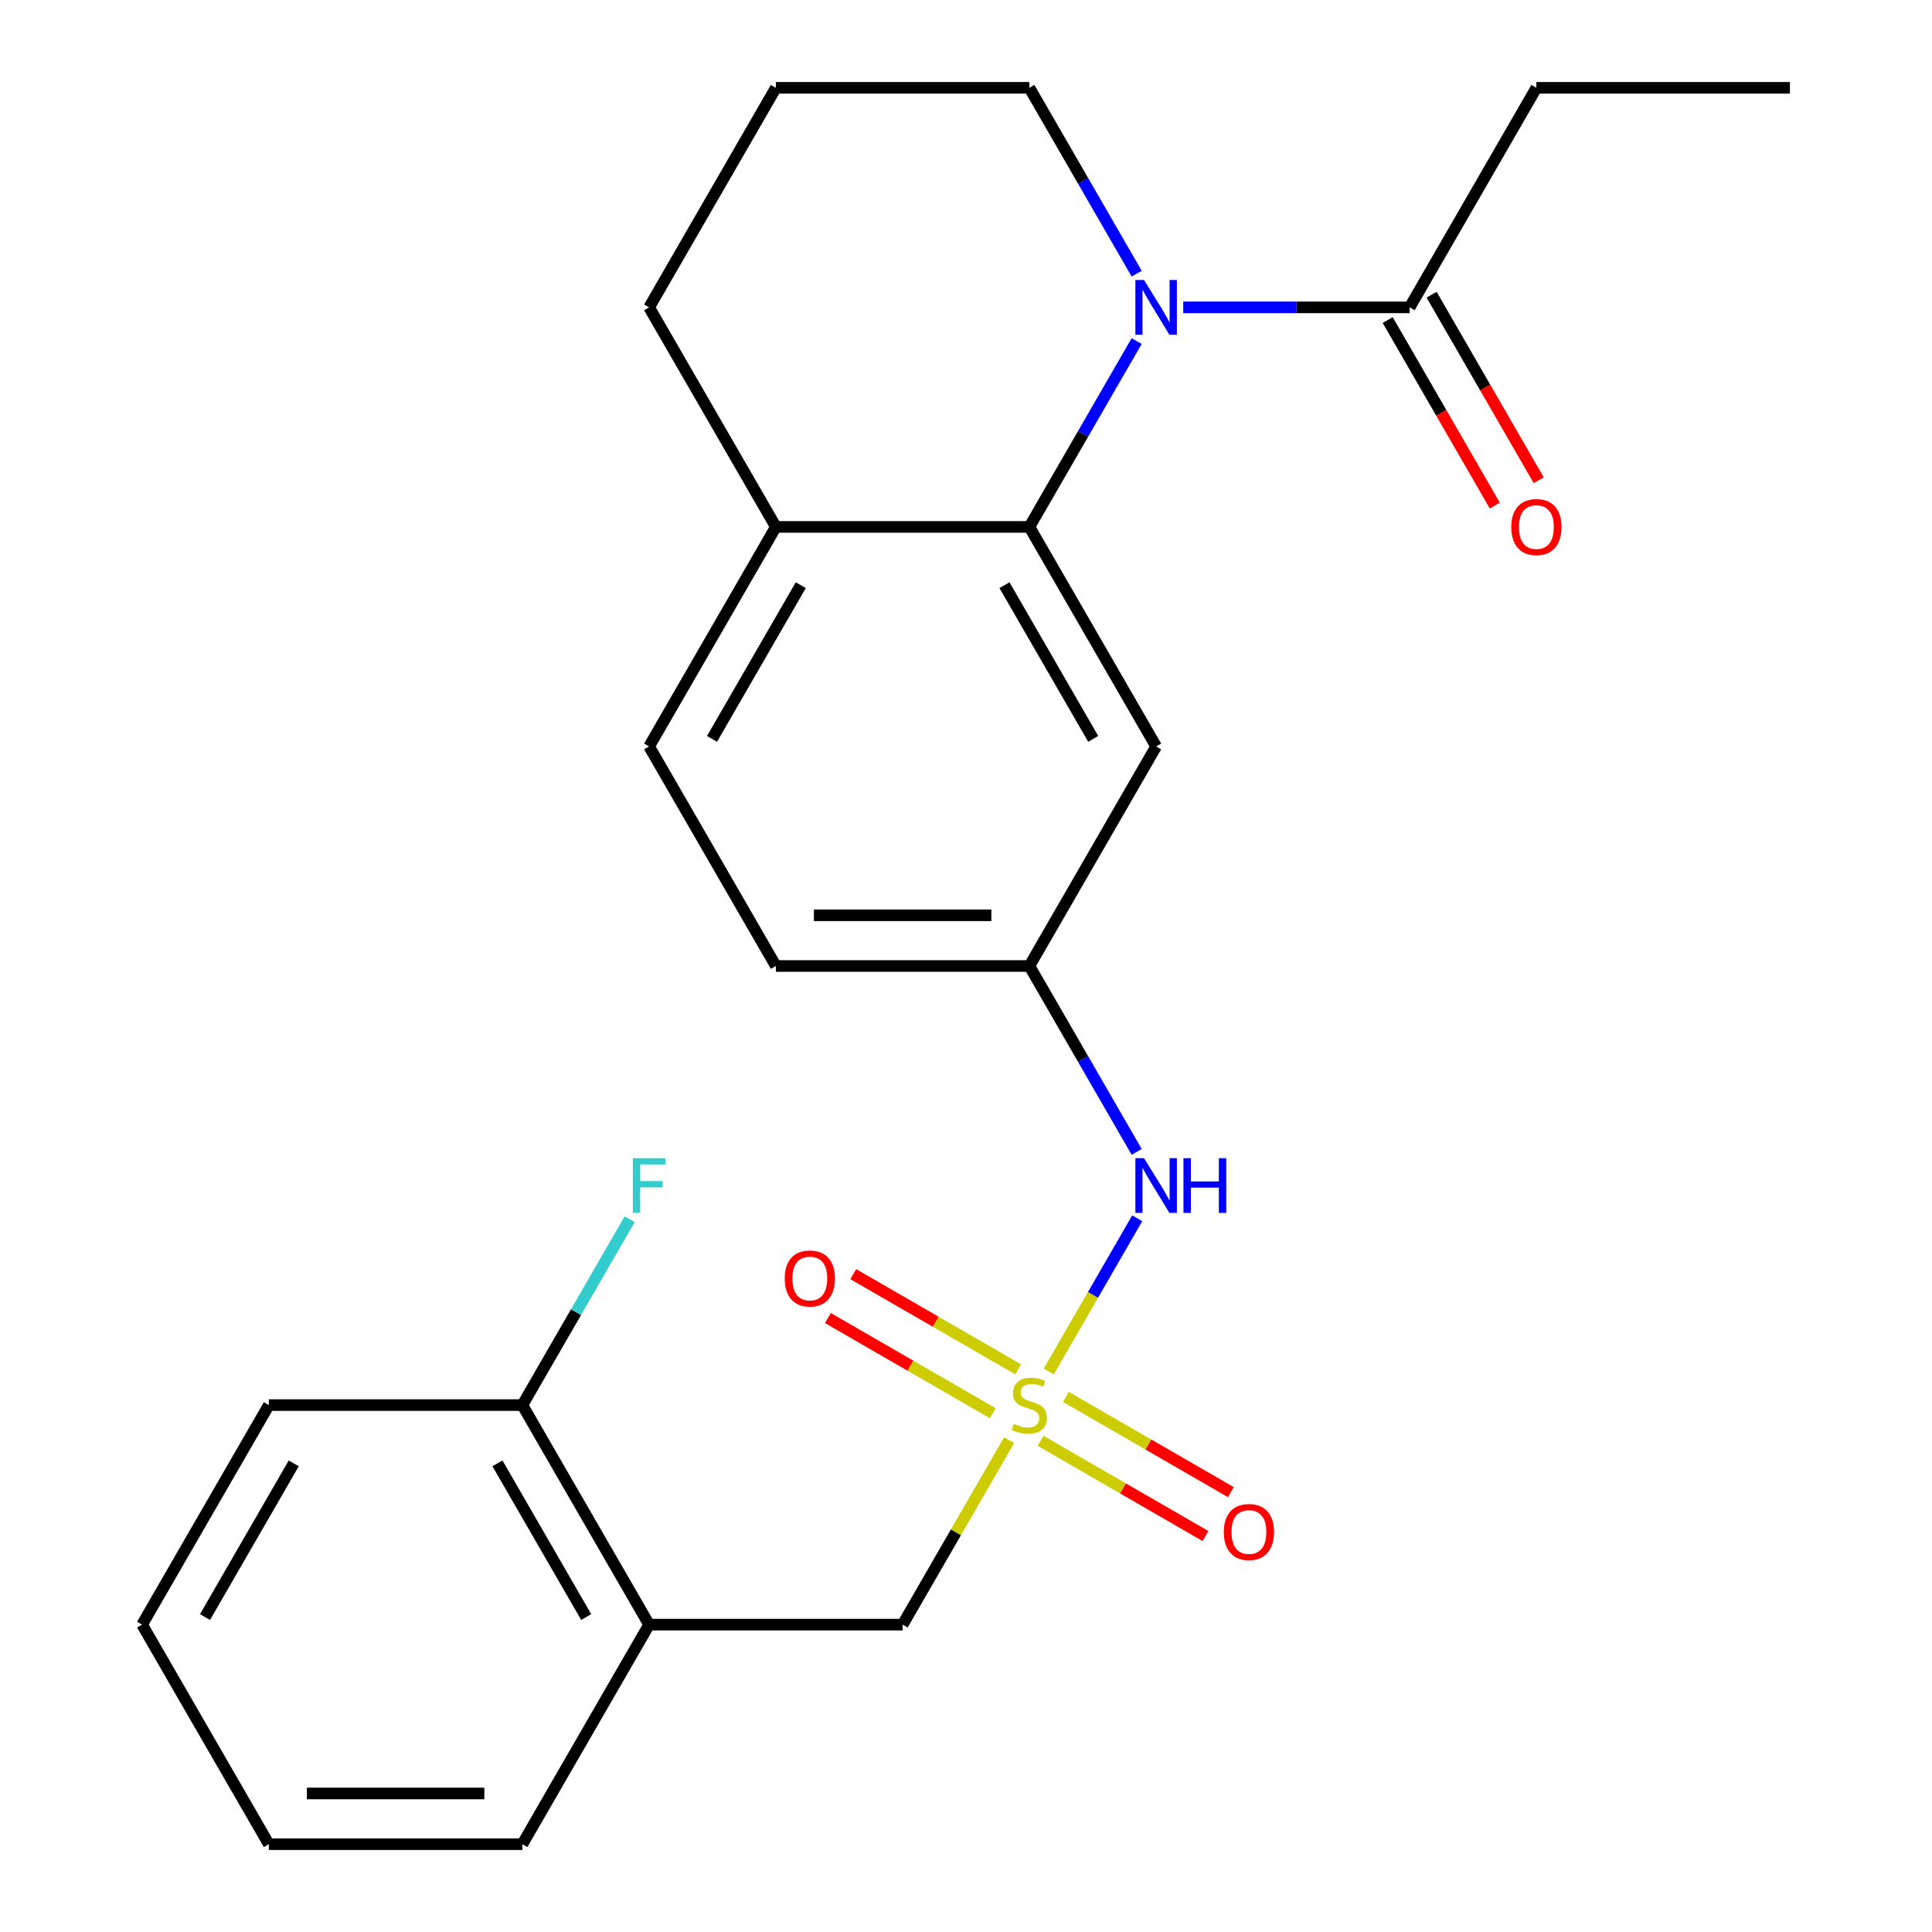 <?xml version='1.0' encoding='iso-8859-1'?>
<svg version='1.1' baseProfile='full'
              xmlns='http://www.w3.org/2000/svg'
                      xmlns:rdkit='http://www.rdkit.org/xml'
                      xmlns:xlink='http://www.w3.org/1999/xlink'
                  xml:space='preserve'
width='1000px' height='1000px' viewBox='0 0 1000 1000'>
<!-- END OF HEADER -->
<rect style='opacity:1.0;fill:#FFFFFF;stroke:none' width='1000' height='1000' x='0' y='0'> </rect>
<path class='bond-3' d='M 542.85,709.872 L 565.741,670.223' style='fill:none;fill-rule:evenodd;stroke:#CCCC00;stroke-width:6px;stroke-linecap:butt;stroke-linejoin:miter;stroke-opacity:1' />
<path class='bond-3' d='M 565.741,670.223 L 588.633,630.574' style='fill:none;fill-rule:evenodd;stroke:#0000FF;stroke-width:6px;stroke-linecap:butt;stroke-linejoin:miter;stroke-opacity:1' />
<path class='bond-4' d='M 522.319,745.433 L 494.758,793.171' style='fill:none;fill-rule:evenodd;stroke:#CCCC00;stroke-width:6px;stroke-linecap:butt;stroke-linejoin:miter;stroke-opacity:1' />
<path class='bond-4' d='M 494.758,793.171 L 467.196,840.909' style='fill:none;fill-rule:evenodd;stroke:#000000;stroke-width:6px;stroke-linecap:butt;stroke-linejoin:miter;stroke-opacity:1' />
<path class='bond-7' d='M 527.004,708.773 L 484.328,684.134' style='fill:none;fill-rule:evenodd;stroke:#CCCC00;stroke-width:6px;stroke-linecap:butt;stroke-linejoin:miter;stroke-opacity:1' />
<path class='bond-7' d='M 484.328,684.134 L 441.652,659.495' style='fill:none;fill-rule:evenodd;stroke:#FF0000;stroke-width:6px;stroke-linecap:butt;stroke-linejoin:miter;stroke-opacity:1' />
<path class='bond-7' d='M 513.883,731.5 L 471.207,706.861' style='fill:none;fill-rule:evenodd;stroke:#CCCC00;stroke-width:6px;stroke-linecap:butt;stroke-linejoin:miter;stroke-opacity:1' />
<path class='bond-7' d='M 471.207,706.861 L 428.53,682.222' style='fill:none;fill-rule:evenodd;stroke:#FF0000;stroke-width:6px;stroke-linecap:butt;stroke-linejoin:miter;stroke-opacity:1' />
<path class='bond-8' d='M 538.604,745.773 L 581.28,770.412' style='fill:none;fill-rule:evenodd;stroke:#CCCC00;stroke-width:6px;stroke-linecap:butt;stroke-linejoin:miter;stroke-opacity:1' />
<path class='bond-8' d='M 581.28,770.412 L 623.956,795.051' style='fill:none;fill-rule:evenodd;stroke:#FF0000;stroke-width:6px;stroke-linecap:butt;stroke-linejoin:miter;stroke-opacity:1' />
<path class='bond-8' d='M 551.725,723.045 L 594.401,747.684' style='fill:none;fill-rule:evenodd;stroke:#CCCC00;stroke-width:6px;stroke-linecap:butt;stroke-linejoin:miter;stroke-opacity:1' />
<path class='bond-8' d='M 594.401,747.684 L 637.078,772.324' style='fill:none;fill-rule:evenodd;stroke:#FF0000;stroke-width:6px;stroke-linecap:butt;stroke-linejoin:miter;stroke-opacity:1' />
<path class='bond-0' d='M 588.343,176.531 L 560.573,224.629' style='fill:none;fill-rule:evenodd;stroke:#0000FF;stroke-width:6px;stroke-linecap:butt;stroke-linejoin:miter;stroke-opacity:1' />
<path class='bond-0' d='M 560.573,224.629 L 532.804,272.727' style='fill:none;fill-rule:evenodd;stroke:#000000;stroke-width:6px;stroke-linecap:butt;stroke-linejoin:miter;stroke-opacity:1' />
<path class='bond-2' d='M 612.432,159.091 L 671.03,159.091' style='fill:none;fill-rule:evenodd;stroke:#0000FF;stroke-width:6px;stroke-linecap:butt;stroke-linejoin:miter;stroke-opacity:1' />
<path class='bond-2' d='M 671.03,159.091 L 729.628,159.091' style='fill:none;fill-rule:evenodd;stroke:#000000;stroke-width:6px;stroke-linecap:butt;stroke-linejoin:miter;stroke-opacity:1' />
<path class='bond-14' d='M 588.343,141.651 L 560.573,93.552' style='fill:none;fill-rule:evenodd;stroke:#0000FF;stroke-width:6px;stroke-linecap:butt;stroke-linejoin:miter;stroke-opacity:1' />
<path class='bond-14' d='M 560.573,93.552 L 532.804,45.455' style='fill:none;fill-rule:evenodd;stroke:#000000;stroke-width:6px;stroke-linecap:butt;stroke-linejoin:miter;stroke-opacity:1' />
<path class='bond-1' d='M 532.804,272.727 L 598.412,386.364' style='fill:none;fill-rule:evenodd;stroke:#000000;stroke-width:6px;stroke-linecap:butt;stroke-linejoin:miter;stroke-opacity:1' />
<path class='bond-1' d='M 519.918,302.894 L 565.844,382.44' style='fill:none;fill-rule:evenodd;stroke:#000000;stroke-width:6px;stroke-linecap:butt;stroke-linejoin:miter;stroke-opacity:1' />
<path class='bond-26' d='M 532.804,272.727 L 401.588,272.727' style='fill:none;fill-rule:evenodd;stroke:#000000;stroke-width:6px;stroke-linecap:butt;stroke-linejoin:miter;stroke-opacity:1' />
<path class='bond-12' d='M 718.264,165.652 L 745.988,213.67' style='fill:none;fill-rule:evenodd;stroke:#000000;stroke-width:6px;stroke-linecap:butt;stroke-linejoin:miter;stroke-opacity:1' />
<path class='bond-12' d='M 745.988,213.67 L 773.711,261.688' style='fill:none;fill-rule:evenodd;stroke:#FF0000;stroke-width:6px;stroke-linecap:butt;stroke-linejoin:miter;stroke-opacity:1' />
<path class='bond-12' d='M 740.992,152.53 L 768.715,200.548' style='fill:none;fill-rule:evenodd;stroke:#000000;stroke-width:6px;stroke-linecap:butt;stroke-linejoin:miter;stroke-opacity:1' />
<path class='bond-12' d='M 768.715,200.548 L 796.438,248.566' style='fill:none;fill-rule:evenodd;stroke:#FF0000;stroke-width:6px;stroke-linecap:butt;stroke-linejoin:miter;stroke-opacity:1' />
<path class='bond-17' d='M 729.628,159.091 L 795.236,45.455' style='fill:none;fill-rule:evenodd;stroke:#000000;stroke-width:6px;stroke-linecap:butt;stroke-linejoin:miter;stroke-opacity:1' />
<path class='bond-10' d='M 588.343,596.196 L 560.573,548.098' style='fill:none;fill-rule:evenodd;stroke:#0000FF;stroke-width:6px;stroke-linecap:butt;stroke-linejoin:miter;stroke-opacity:1' />
<path class='bond-10' d='M 560.573,548.098 L 532.804,500' style='fill:none;fill-rule:evenodd;stroke:#000000;stroke-width:6px;stroke-linecap:butt;stroke-linejoin:miter;stroke-opacity:1' />
<path class='bond-5' d='M 467.196,840.909 L 335.98,840.909' style='fill:none;fill-rule:evenodd;stroke:#000000;stroke-width:6px;stroke-linecap:butt;stroke-linejoin:miter;stroke-opacity:1' />
<path class='bond-11' d='M 335.98,840.909 L 270.372,727.273' style='fill:none;fill-rule:evenodd;stroke:#000000;stroke-width:6px;stroke-linecap:butt;stroke-linejoin:miter;stroke-opacity:1' />
<path class='bond-11' d='M 303.412,836.985 L 257.486,757.44' style='fill:none;fill-rule:evenodd;stroke:#000000;stroke-width:6px;stroke-linecap:butt;stroke-linejoin:miter;stroke-opacity:1' />
<path class='bond-18' d='M 335.98,840.909 L 270.372,954.545' style='fill:none;fill-rule:evenodd;stroke:#000000;stroke-width:6px;stroke-linecap:butt;stroke-linejoin:miter;stroke-opacity:1' />
<path class='bond-6' d='M 598.412,386.364 L 532.804,500' style='fill:none;fill-rule:evenodd;stroke:#000000;stroke-width:6px;stroke-linecap:butt;stroke-linejoin:miter;stroke-opacity:1' />
<path class='bond-9' d='M 401.588,272.727 L 335.98,386.364' style='fill:none;fill-rule:evenodd;stroke:#000000;stroke-width:6px;stroke-linecap:butt;stroke-linejoin:miter;stroke-opacity:1' />
<path class='bond-9' d='M 414.474,302.894 L 368.549,382.44' style='fill:none;fill-rule:evenodd;stroke:#000000;stroke-width:6px;stroke-linecap:butt;stroke-linejoin:miter;stroke-opacity:1' />
<path class='bond-20' d='M 401.588,272.727 L 335.98,159.091' style='fill:none;fill-rule:evenodd;stroke:#000000;stroke-width:6px;stroke-linecap:butt;stroke-linejoin:miter;stroke-opacity:1' />
<path class='bond-15' d='M 532.804,500 L 401.588,500' style='fill:none;fill-rule:evenodd;stroke:#000000;stroke-width:6px;stroke-linecap:butt;stroke-linejoin:miter;stroke-opacity:1' />
<path class='bond-15' d='M 513.122,473.757 L 421.27,473.757' style='fill:none;fill-rule:evenodd;stroke:#000000;stroke-width:6px;stroke-linecap:butt;stroke-linejoin:miter;stroke-opacity:1' />
<path class='bond-16' d='M 270.372,727.273 L 298.141,679.175' style='fill:none;fill-rule:evenodd;stroke:#000000;stroke-width:6px;stroke-linecap:butt;stroke-linejoin:miter;stroke-opacity:1' />
<path class='bond-16' d='M 298.141,679.175 L 325.911,631.077' style='fill:none;fill-rule:evenodd;stroke:#33CCCC;stroke-width:6px;stroke-linecap:butt;stroke-linejoin:miter;stroke-opacity:1' />
<path class='bond-21' d='M 270.372,727.273 L 139.156,727.273' style='fill:none;fill-rule:evenodd;stroke:#000000;stroke-width:6px;stroke-linecap:butt;stroke-linejoin:miter;stroke-opacity:1' />
<path class='bond-13' d='M 335.98,386.364 L 401.588,500' style='fill:none;fill-rule:evenodd;stroke:#000000;stroke-width:6px;stroke-linecap:butt;stroke-linejoin:miter;stroke-opacity:1' />
<path class='bond-27' d='M 532.804,45.455 L 401.588,45.455' style='fill:none;fill-rule:evenodd;stroke:#000000;stroke-width:6px;stroke-linecap:butt;stroke-linejoin:miter;stroke-opacity:1' />
<path class='bond-22' d='M 795.236,45.455 L 926.452,45.455' style='fill:none;fill-rule:evenodd;stroke:#000000;stroke-width:6px;stroke-linecap:butt;stroke-linejoin:miter;stroke-opacity:1' />
<path class='bond-23' d='M 270.372,954.545 L 139.156,954.545' style='fill:none;fill-rule:evenodd;stroke:#000000;stroke-width:6px;stroke-linecap:butt;stroke-linejoin:miter;stroke-opacity:1' />
<path class='bond-23' d='M 250.69,928.302 L 158.838,928.302' style='fill:none;fill-rule:evenodd;stroke:#000000;stroke-width:6px;stroke-linecap:butt;stroke-linejoin:miter;stroke-opacity:1' />
<path class='bond-19' d='M 401.588,45.455 L 335.98,159.091' style='fill:none;fill-rule:evenodd;stroke:#000000;stroke-width:6px;stroke-linecap:butt;stroke-linejoin:miter;stroke-opacity:1' />
<path class='bond-25' d='M 139.156,727.273 L 73.548,840.909' style='fill:none;fill-rule:evenodd;stroke:#000000;stroke-width:6px;stroke-linecap:butt;stroke-linejoin:miter;stroke-opacity:1' />
<path class='bond-25' d='M 152.042,757.44 L 106.117,836.985' style='fill:none;fill-rule:evenodd;stroke:#000000;stroke-width:6px;stroke-linecap:butt;stroke-linejoin:miter;stroke-opacity:1' />
<path class='bond-24' d='M 139.156,954.545 L 73.548,840.909' style='fill:none;fill-rule:evenodd;stroke:#000000;stroke-width:6px;stroke-linecap:butt;stroke-linejoin:miter;stroke-opacity:1' />
<path  class='atom-0' d='M 524.804 736.993
Q 525.124 737.113, 526.444 737.673
Q 527.764 738.233, 529.204 738.593
Q 530.684 738.913, 532.124 738.913
Q 534.804 738.913, 536.364 737.633
Q 537.924 736.313, 537.924 734.033
Q 537.924 732.473, 537.124 731.513
Q 536.364 730.553, 535.164 730.033
Q 533.964 729.513, 531.964 728.913
Q 529.444 728.153, 527.924 727.433
Q 526.444 726.713, 525.364 725.193
Q 524.324 723.673, 524.324 721.113
Q 524.324 717.553, 526.724 715.353
Q 529.164 713.153, 533.964 713.153
Q 537.244 713.153, 540.964 714.713
L 540.044 717.793
Q 536.644 716.393, 534.084 716.393
Q 531.324 716.393, 529.804 717.553
Q 528.284 718.673, 528.324 720.633
Q 528.324 722.153, 529.084 723.073
Q 529.884 723.993, 531.004 724.513
Q 532.164 725.033, 534.084 725.633
Q 536.644 726.433, 538.164 727.233
Q 539.684 728.033, 540.764 729.673
Q 541.884 731.273, 541.884 734.033
Q 541.884 737.953, 539.244 740.073
Q 536.644 742.153, 532.284 742.153
Q 529.764 742.153, 527.844 741.593
Q 525.964 741.073, 523.724 740.153
L 524.804 736.993
' fill='#CCCC00'/>
<path  class='atom-1' d='M 592.152 144.931
L 601.432 159.931
Q 602.352 161.411, 603.832 164.091
Q 605.312 166.771, 605.392 166.931
L 605.392 144.931
L 609.152 144.931
L 609.152 173.251
L 605.272 173.251
L 595.312 156.851
Q 594.152 154.931, 592.912 152.731
Q 591.712 150.531, 591.352 149.851
L 591.352 173.251
L 587.672 173.251
L 587.672 144.931
L 592.152 144.931
' fill='#0000FF'/>
<path  class='atom-4' d='M 592.152 599.476
L 601.432 614.476
Q 602.352 615.956, 603.832 618.636
Q 605.312 621.316, 605.392 621.476
L 605.392 599.476
L 609.152 599.476
L 609.152 627.796
L 605.272 627.796
L 595.312 611.396
Q 594.152 609.476, 592.912 607.276
Q 591.712 605.076, 591.352 604.396
L 591.352 627.796
L 587.672 627.796
L 587.672 599.476
L 592.152 599.476
' fill='#0000FF'/>
<path  class='atom-4' d='M 612.552 599.476
L 616.392 599.476
L 616.392 611.516
L 630.872 611.516
L 630.872 599.476
L 634.712 599.476
L 634.712 627.796
L 630.872 627.796
L 630.872 614.716
L 616.392 614.716
L 616.392 627.796
L 612.552 627.796
L 612.552 599.476
' fill='#0000FF'/>
<path  class='atom-8' d='M 406.168 661.745
Q 406.168 654.945, 409.528 651.145
Q 412.888 647.345, 419.168 647.345
Q 425.448 647.345, 428.808 651.145
Q 432.168 654.945, 432.168 661.745
Q 432.168 668.625, 428.768 672.545
Q 425.368 676.425, 419.168 676.425
Q 412.928 676.425, 409.528 672.545
Q 406.168 668.665, 406.168 661.745
M 419.168 673.225
Q 423.488 673.225, 425.808 670.345
Q 428.168 667.425, 428.168 661.745
Q 428.168 656.185, 425.808 653.385
Q 423.488 650.545, 419.168 650.545
Q 414.848 650.545, 412.488 653.345
Q 410.168 656.145, 410.168 661.745
Q 410.168 667.465, 412.488 670.345
Q 414.848 673.225, 419.168 673.225
' fill='#FF0000'/>
<path  class='atom-9' d='M 633.44 792.961
Q 633.44 786.161, 636.8 782.361
Q 640.16 778.561, 646.44 778.561
Q 652.72 778.561, 656.08 782.361
Q 659.44 786.161, 659.44 792.961
Q 659.44 799.841, 656.04 803.761
Q 652.64 807.641, 646.44 807.641
Q 640.2 807.641, 636.8 803.761
Q 633.44 799.881, 633.44 792.961
M 646.44 804.441
Q 650.76 804.441, 653.08 801.561
Q 655.44 798.641, 655.44 792.961
Q 655.44 787.401, 653.08 784.601
Q 650.76 781.761, 646.44 781.761
Q 642.12 781.761, 639.76 784.561
Q 637.44 787.361, 637.44 792.961
Q 637.44 798.681, 639.76 801.561
Q 642.12 804.441, 646.44 804.441
' fill='#FF0000'/>
<path  class='atom-13' d='M 782.236 272.807
Q 782.236 266.007, 785.596 262.207
Q 788.956 258.407, 795.236 258.407
Q 801.516 258.407, 804.876 262.207
Q 808.236 266.007, 808.236 272.807
Q 808.236 279.687, 804.836 283.607
Q 801.436 287.487, 795.236 287.487
Q 788.996 287.487, 785.596 283.607
Q 782.236 279.727, 782.236 272.807
M 795.236 284.287
Q 799.556 284.287, 801.876 281.407
Q 804.236 278.487, 804.236 272.807
Q 804.236 267.247, 801.876 264.447
Q 799.556 261.607, 795.236 261.607
Q 790.916 261.607, 788.556 264.407
Q 786.236 267.207, 786.236 272.807
Q 786.236 278.527, 788.556 281.407
Q 790.916 284.287, 795.236 284.287
' fill='#FF0000'/>
<path  class='atom-17' d='M 327.56 599.476
L 344.4 599.476
L 344.4 602.716
L 331.36 602.716
L 331.36 611.316
L 342.96 611.316
L 342.96 614.596
L 331.36 614.596
L 331.36 627.796
L 327.56 627.796
L 327.56 599.476
' fill='#33CCCC'/>
</svg>
